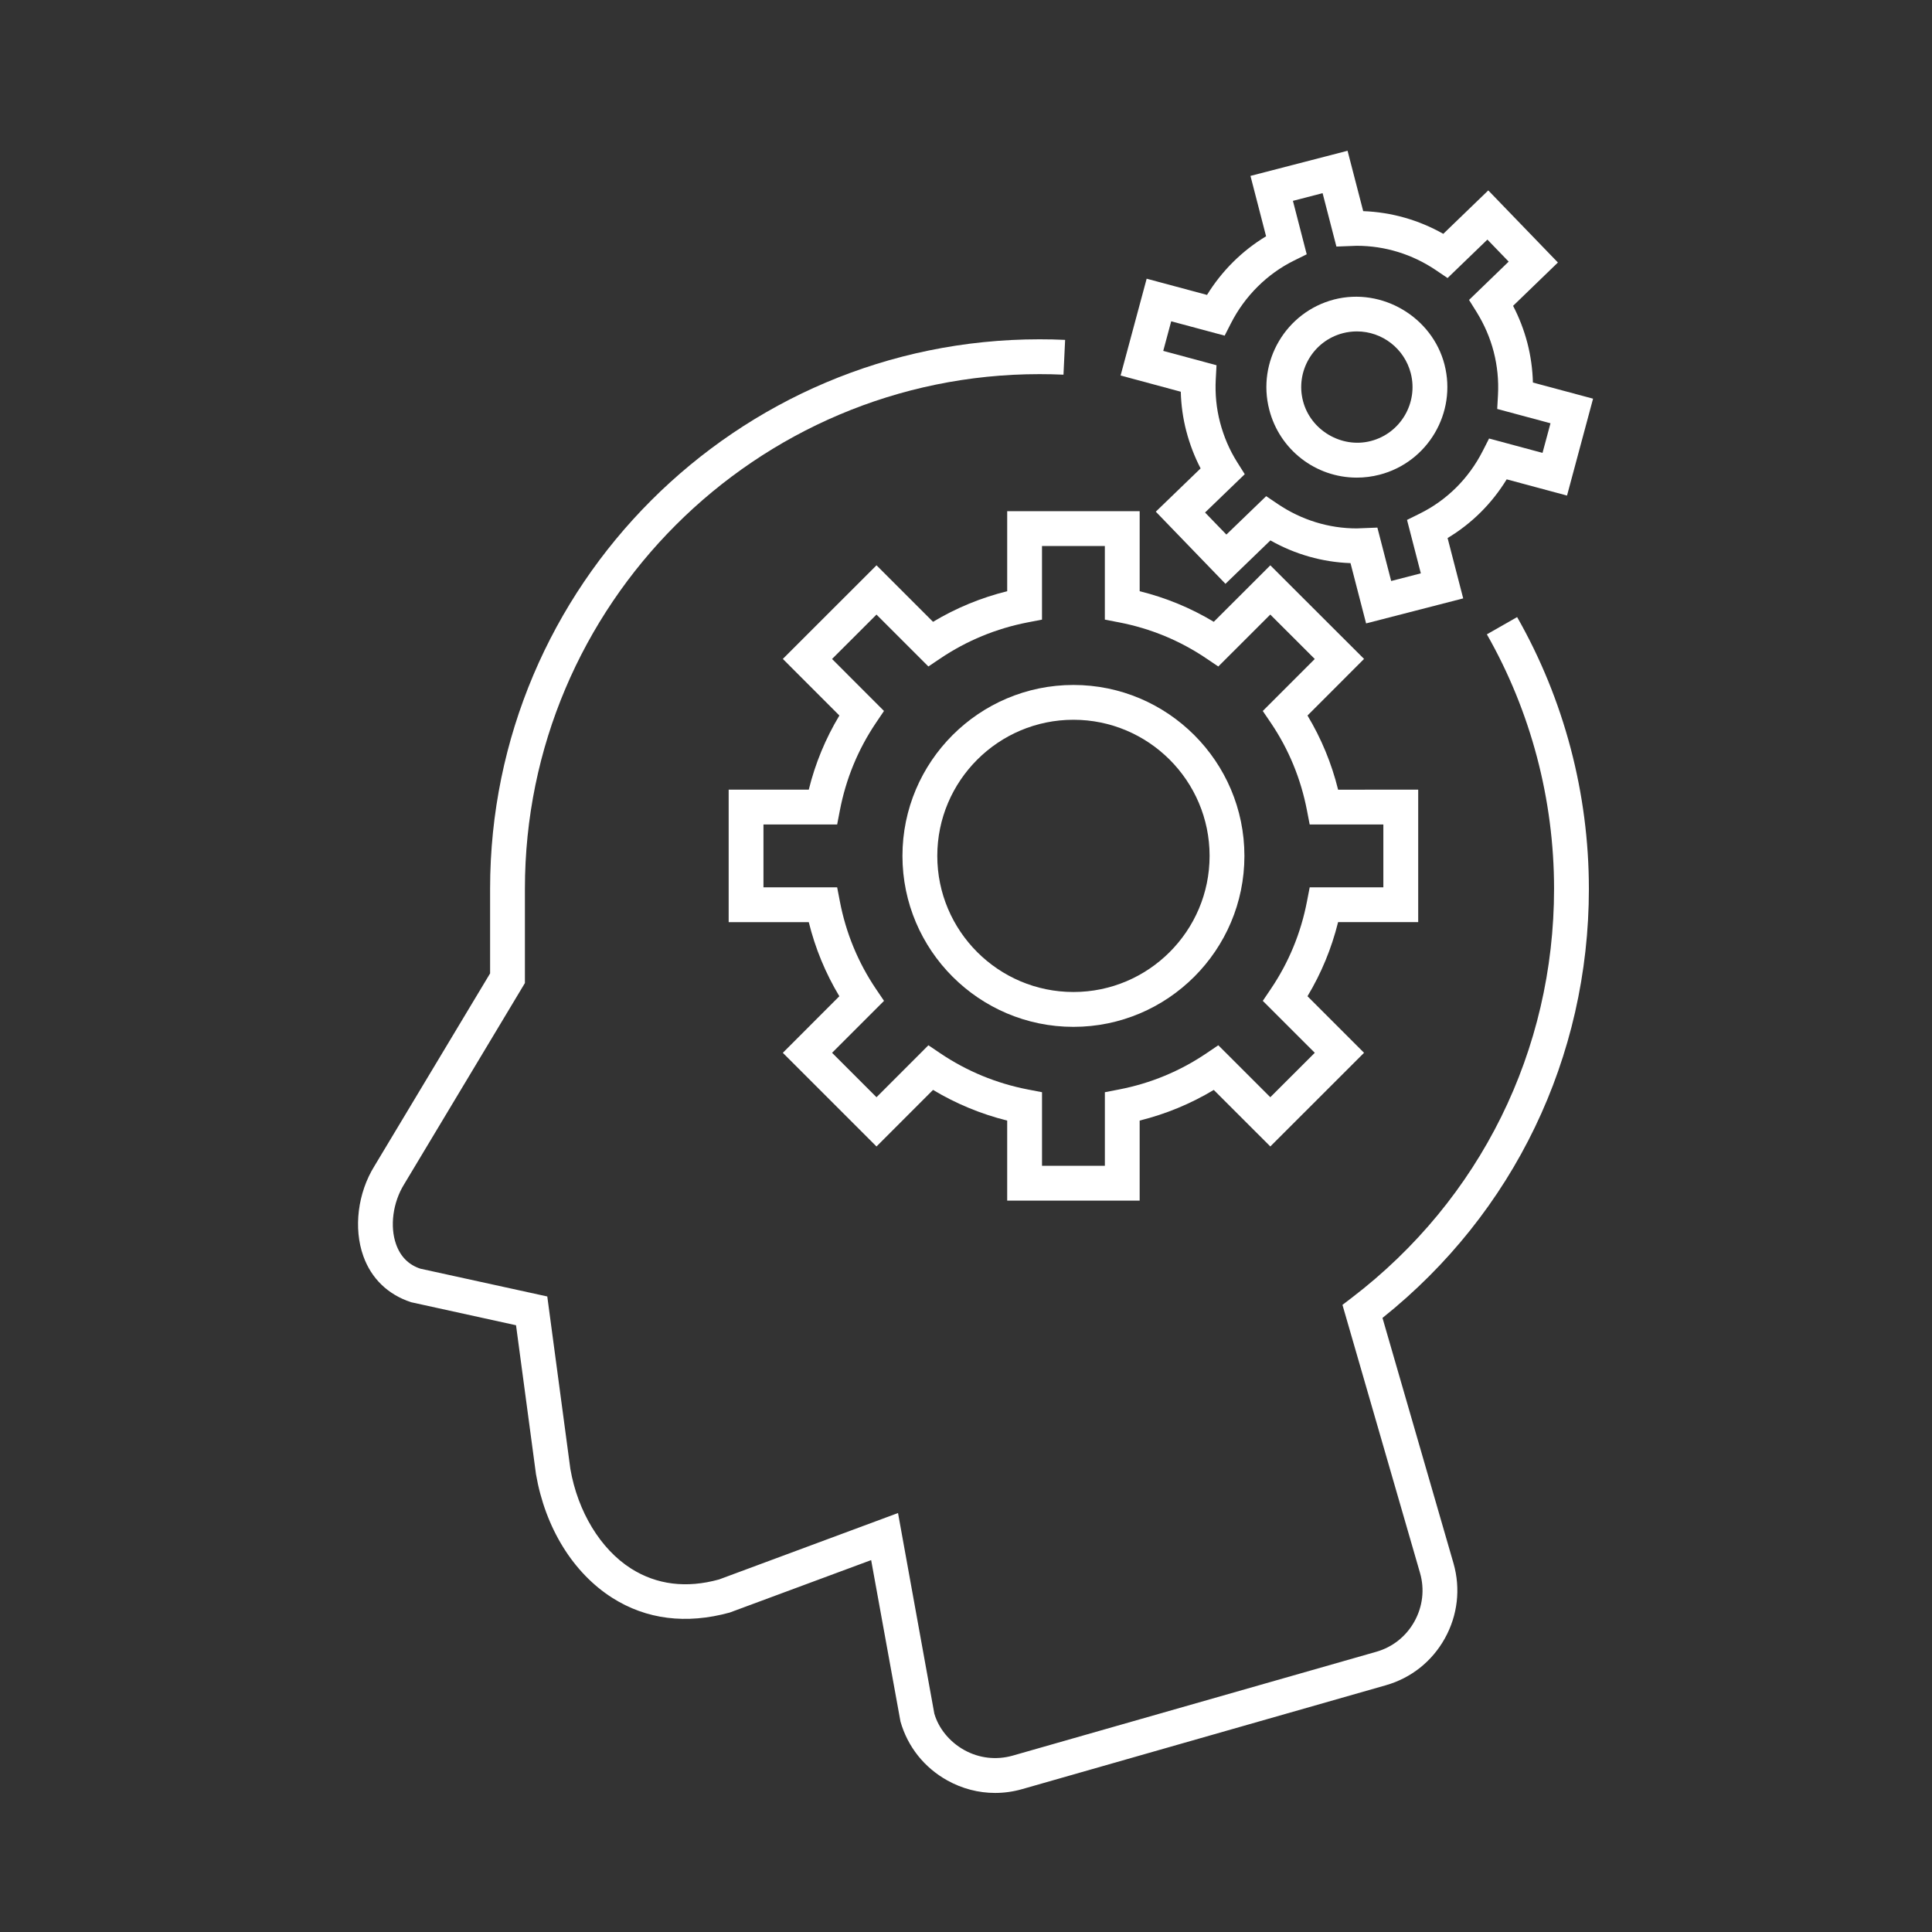 <?xml version="1.0" encoding="UTF-8"?> <svg xmlns="http://www.w3.org/2000/svg" width="1200pt" height="1200pt" version="1.1" viewBox="0 0 1200 1200"><rect x="0" y="0" width="1200" height="1200" fill="#333333" stroke="none"/><g fill="#fff"><path d="m842.73 296.66c4.754 0 9.48-0.613 14.113-1.801 29.988-7.754 48.098-38.461 40.355-68.461-7.609-29.426-38.711-48-68.508-40.391-30 7.777-48.098 38.52-40.32 68.484 6.387 24.816 28.742 42.168 54.359 42.168zm-8.637-89.711c2.844-0.73 5.762-1.105 8.688-1.105 15.742 0 29.52 10.68 33.469 25.969 4.754 18.445-6.371 37.344-24.805 42.109-18.191 4.738-37.453-6.719-42.121-24.828-4.801-18.457 6.324-37.359 24.77-42.145z"></path><path d="m736.85 267.82c2.113 8.074 5.074 15.816 8.867 23.113l-27.828 26.879 43.273 44.809 27.91-26.965c15.336 8.676 32.316 13.5 49.754 14.113l9.684 37.441 60.312-15.539-9.695-37.488c15-9 27.48-21.395 36.707-36.457l37.477 10.078 16.176-60.18-37.367-10.02c-0.215-8.258-1.344-16.477-3.422-24.527-2.09-7.992-5.062-15.742-8.891-23.113l27.84-26.914-43.246-44.785-27.949 26.977c-15.266-8.641-32.258-13.465-49.738-14.102l-9.719-37.5-60.301 15.613 9.695 37.5c-14.844 8.941-27.516 21.527-36.684 36.422l-37.488-10.066-16.188 60.121 37.379 10.078c0.215 8.336 1.367 16.566 3.441 24.512zm-9.395-68.258 33.203 8.914 3.973-7.801c8.578-16.812 22.453-30.613 39.121-38.832l7.871-3.887-8.566-33.203 18.434-4.777 8.578 33.168 12.625-0.48c17.52 0 34.512 5.231 49.152 15.121l7.262 4.906 24.742-23.879 13.223 13.68-24.625 23.797 4.644 7.43c4.812 7.754 8.426 16.078 10.668 24.742 2.258 8.773 3.156 17.785 2.664 26.785l-0.48 8.762 33.098 8.891-4.957 18.395-33.191-8.93-3.973 7.801c-8.699 17.062-22.223 30.504-39.109 38.855l-7.883 3.898 8.578 33.191-18.422 4.754-8.566-33.168-12.816 0.504c-17.387 0-34.32-5.231-49.008-15.133l-7.246-4.894-24.719 23.855-13.246-13.703 24.66-23.797-4.691-7.441c-4.777-7.57-8.34-15.887-10.656-24.742-2.258-8.605-3.144-17.605-2.664-26.746l0.469-8.746-33.086-8.914z"></path><path d="m666.73 425.44c-58.547 0-106.2 47.629-106.2 106.18 0 58.523 47.652 106.18 106.2 106.18s106.2-47.641 106.2-106.18c-0.008-58.551-47.66-106.18-106.2-106.18zm0 190.71c-46.633 0-84.562-37.934-84.562-84.539 0-46.633 37.945-84.551 84.562-84.551 46.645 0 84.574 37.922 84.574 84.551-0.008 46.605-37.941 84.539-84.574 84.539z"></path><path d="m880.87 572.75v-82.273l-49.75 0.004c-4.031-16.32-10.414-31.754-19.008-46.055l35.125-35.16-58.211-58.129-35.125 35.074c-14.305-8.594-29.723-14.965-46.031-18.996v-49.727h-82.285v49.727c-16.273 4.031-31.727 10.402-46.055 19.008l-35.113-35.102-58.188 58.141 35.125 35.16c-8.617 14.34-15 29.773-19.008 46.055h-49.754v82.273h49.754c4.008 16.297 10.391 31.703 18.984 46.031l-35.102 35.137 58.188 58.176 35.113-35.137c14.328 8.605 29.785 15 46.055 19.055v49.715h82.285l-0.004-49.723c16.309-4.055 31.727-10.453 46.031-19.031l35.125 35.113 58.211-58.176-35.125-35.137c8.594-14.281 14.953-29.711 19.008-46.031l49.754-0.004zm-69.082-12.875c-3.781 19.656-11.34 37.957-22.43 54.348l-5.016 7.43 32.293 32.258-27.625 27.59-32.293-32.27-7.391 4.992c-16.402 11.113-34.68 18.684-54.312 22.477l-8.762 1.691v45.707h-39.035v-45.707l-8.762-1.691c-19.598-3.793-37.922-11.363-54.422-22.477l-7.379-4.992-32.242 32.27-27.602-27.59 32.27-32.258-5.016-7.402c-11.113-16.477-18.648-34.766-22.402-54.359l-1.691-8.773h-45.77v-39.012h45.77l1.691-8.773c3.758-19.586 11.293-37.883 22.402-54.359l4.992-7.391-32.258-32.281 27.602-27.574 32.242 32.23 7.379-4.969c16.5-11.102 34.824-18.648 54.422-22.441l8.762-1.691v-45.719h39.035v45.719l8.762 1.691c19.645 3.793 37.906 11.34 54.312 22.441l7.391 4.981 32.293-32.258 27.625 27.59-32.293 32.293 5.016 7.379c11.113 16.43 18.648 34.727 22.43 54.371l1.691 8.762h45.758v39.012h-45.746z"></path><path d="m986.88 552.01c0-59.219-15.422-117.56-44.566-168.73l-18.793 10.715c27.301 47.914 41.734 102.55 41.734 158.02 0 100.39-45.758 192.95-125.55 253.98l-5.879 4.477 48.203 166.6c2.891 10.105 1.656 20.746-3.504 30.047-5.137 9.238-13.535 15.938-23.641 18.816l-225.9 64.523c-10.164 2.856-20.797 1.668-30.059-3.469-9.266-5.16-15.949-13.547-18.59-22.598l-22.559-124.62-111.18 41.27c-20.34 5.606-38.746 3.277-54.648-6.793-18.961-12.047-33.07-35.316-37.68-61.848l-14.34-107.14-78.875-17.27c-7.246-2.41-12.289-7.477-15-15.047-4.019-11.137-2.051-26.137 4.981-37.402l75-124.95v-58.586c0-176.24 143.36-319.62 319.61-319.62 5.027 0 9.973 0.109 14.902 0.336l1.02-21.613c-5.281-0.254-10.559-0.359-15.926-0.359-188.15 0-341.23 153.09-341.23 341.26v52.586l-71.832 119.64c-10.402 16.715-13.117 38.699-6.887 56.016 4.922 13.715 15.047 23.746 29.605 28.57l65.219 14.316 12.395 92.531c5.762 33.324 23.062 61.332 47.461 76.824 20.977 13.332 45.805 16.547 72.863 9.098l87.852-32.578 18.215 100.25c4.453 15.66 14.797 28.668 29.125 36.613 9.238 5.137 19.402 7.754 29.664 7.754 5.617 0 11.27-0.793 16.848-2.387l225.91-64.523c15.648-4.477 28.645-14.809 36.602-29.137 7.945-14.316 9.84-30.816 5.363-46.523l-44.125-152.48c81.562-65.125 128.2-161.87 128.2-266.56z"></path></g></svg> 